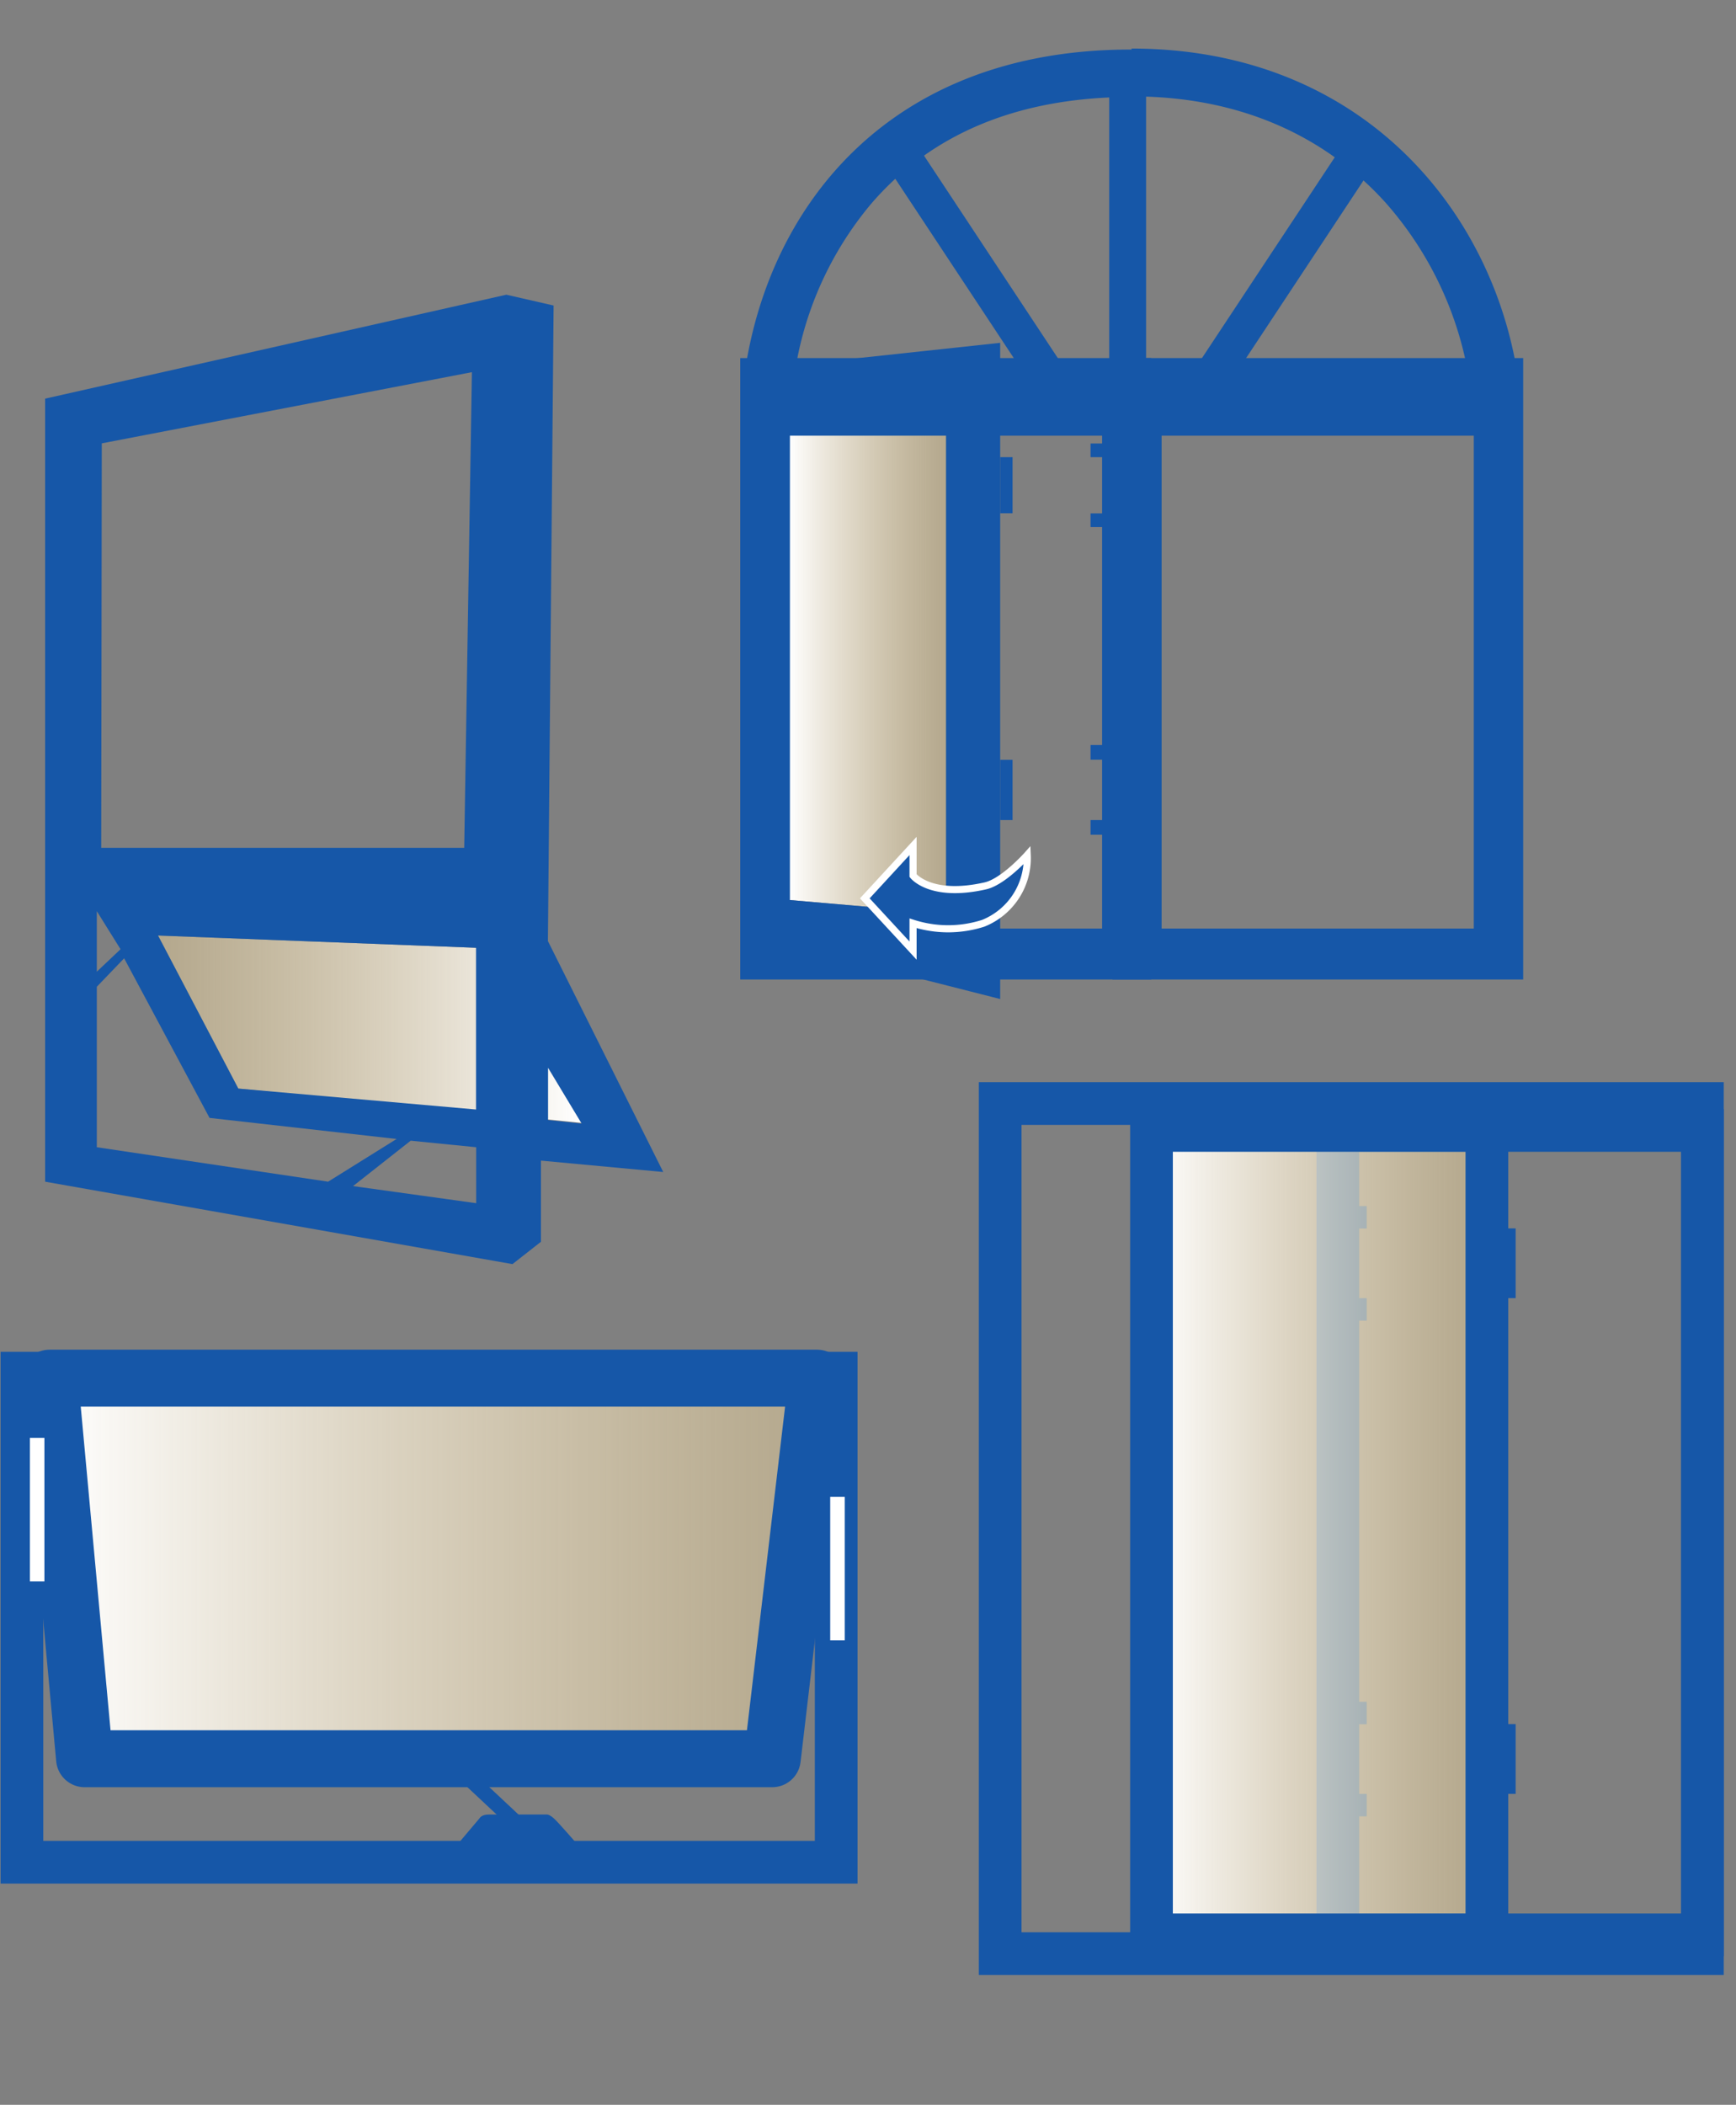 <?xml version="1.0" encoding="UTF-8"?> <svg xmlns="http://www.w3.org/2000/svg" xmlns:xlink="http://www.w3.org/1999/xlink" id="Layer_1" data-name="Layer 1" viewBox="0 0 121.95 147.84"><rect x="0" y="0" width="121.95" height="147.84" fill="#808080" stroke="none"/><defs><style>.cls-1,.cls-6,.cls-9{fill:none;stroke:#1657a8;}.cls-1,.cls-5,.cls-6{stroke-miterlimit:10;}.cls-1{stroke-width:3px;}.cls-2,.cls-5{fill:#1657a8;}.cls-3{fill:url(#linear-gradient);}.cls-4{fill:url(#linear-gradient-2);}.cls-5{stroke:#fff;stroke-width:0.5px;}.cls-6{stroke-width:2px;}.cls-7{fill:url(#linear-gradient-3);}.cls-8{fill:url(#linear-gradient-4);}.cls-9{stroke-linecap:round;stroke-linejoin:round;stroke-width:4px;}.cls-10{fill:#fff;}</style><linearGradient id="linear-gradient" x1="-535.6" y1="-859.64" x2="-535.6" y2="-836.66" gradientTransform="translate(627.89 956.1)" gradientUnits="userSpaceOnUse"><stop offset="0" stop-color="#e7cf9a" stop-opacity="0.5"></stop><stop offset="1" stop-color="#fff"></stop></linearGradient><linearGradient id="linear-gradient-2" x1="-597.03" y1="-822.32" x2="-597.03" y2="-811.25" gradientTransform="translate(-755.86 643.54) rotate(90)" xlink:href="#linear-gradient"></linearGradient><linearGradient id="linear-gradient-3" x1="-571.25" y1="-1827.42" x2="-571.25" y2="-1797.65" gradientTransform="matrix(0, 1, 1, 0, 1838.51, 643.54)" xlink:href="#linear-gradient"></linearGradient><linearGradient id="linear-gradient-4" x1="-533.37" y1="-813.26" x2="-533.37" y2="-759.34" gradientTransform="translate(-755.86 643.54) rotate(90)" xlink:href="#linear-gradient"></linearGradient></defs><title>windows-chicago-vinyl-all-windows</title><rect class="cls-1" x="93.98" y="79.4" width="25.61" height="56.5"></rect><rect class="cls-2" x="94.92" y="84.71" width="1.09" height="1.58"></rect><rect class="cls-2" x="94.92" y="91.18" width="1.09" height="1.58"></rect><rect class="cls-2" x="94.92" y="119.53" width="1.09" height="1.58"></rect><rect class="cls-2" x="94.92" y="126" width="1.09" height="1.58"></rect><rect class="cls-3" x="64.63" y="96.45" width="55.32" height="22.99" transform="translate(200.24 15.66) rotate(90)"></rect><rect class="cls-1" x="70.26" y="77.51" width="49.33" height="59.71"></rect><rect class="cls-1" x="80.89" y="79.4" width="23.56" height="56.5"></rect><rect class="cls-2" x="105.38" y="86.28" width="1.09" height="4.9"></rect><rect class="cls-2" x="105.38" y="121.1" width="1.09" height="4.9"></rect><polygon class="cls-4" points="55.39 63.21 55.39 29.65 66.46 28.86 66.46 64.17 55.39 63.21"></polygon><path class="cls-2" d="M79.51,6.77c9.23,0,14.82,4.1,17.89,7.54a24.63,24.63,0,0,1,5.9,13l-47.61,0a24.08,24.08,0,0,1,5.51-13c4.3-5,10.46-7.5,18.31-7.5m0-3.33C60.24,3.44,52,17.58,52,30.6l54.94,0c0-13-9.41-27.19-27.47-27.19Z"></path><path class="cls-2" d="M103.53,28.73V65.22H81.6V28.73h21.93M107,25.15H78.15V68.8H107V25.15Z"></path><path class="cls-2" d="M77.42,28.73V65.22H55.49V28.73H77.42m3.45-3.58H52V68.8H80.87V25.15Z"></path><polygon class="cls-2" points="55.39 29.65 66.46 28.86 66.46 64.17 55.39 63.21 55.39 66.39 70.26 70.17 70.26 24.08 55.39 25.68 55.39 29.65"></polygon><path class="cls-5" d="M69.07,64.85a4.93,4.93,0,0,0,3.09-4.79s-1.65,1.86-2.93,2.16c-3.87.88-5.09-.72-5.09-.72V59.42L60.75,63.1l3.39,3.67V64.85A8.07,8.07,0,0,0,69.07,64.85Z"></path><rect class="cls-2" x="70.26" y="32.12" width="0.87" height="3.94" transform="translate(141.39 68.17) rotate(180)"></rect><rect class="cls-2" x="70.26" y="53.37" width="0.87" height="4.23" transform="translate(141.39 110.97) rotate(180)"></rect><rect class="cls-2" x="76.61" y="31.16" width="0.87" height="0.96" transform="translate(154.09 63.27) rotate(180)"></rect><rect class="cls-2" x="76.61" y="36.05" width="0.87" height="0.96" transform="translate(154.09 73.07) rotate(180)"></rect><rect class="cls-2" x="76.61" y="52.34" width="0.87" height="1.03" transform="translate(154.09 105.7) rotate(180)"></rect><rect class="cls-2" x="76.61" y="57.6" width="0.87" height="1.03" transform="translate(154.09 116.23) rotate(180)"></rect><rect class="cls-6" x="78.92" y="6.72" width="0.59" height="20.96"></rect><polygon class="cls-6" points="83.82 28.96 83.32 28.65 95 10.99 95.5 11.29 83.82 28.96"></polygon><polygon class="cls-6" points="74.82 28.79 75.31 28.48 63.63 10.81 63.14 11.12 74.82 28.79"></polygon><polygon class="cls-7" points="40.87 78.87 33.44 66.57 11.1 65.71 16.74 76.46 40.87 78.87"></polygon><path class="cls-2" d="M38.89,21.46l-.4,44.64,8.1,16.22L38,81.52v5.7l-2,1.57L3.17,83V28l32.4-7.3ZM7.11,59.55h25.5l.54-33.41-26,5Zm9.63,16.91,16.7,1.47V66.57L11.1,65.71Zm-8.28-9.8L6.8,64v4.25l1.66-1.57ZM6.8,69.31V80.58L23.05,83,27.86,80,14.72,78.52l-6-11.21Zm18,14,8.65,1.2V80.58l-4.6-.46ZM38.5,75v3.67l2.36.25Z"></path><polygon class="cls-8" points="5.94 123.53 3.48 96.8 57.4 96.8 54.25 123.53 5.94 123.53"></polygon><polygon class="cls-9" points="54.25 123.53 5.94 123.53 3.48 96.8 57.4 96.8 54.25 123.53"></polygon><rect class="cls-1" x="1.54" y="96.45" width="57.2" height="34.35"></rect><polygon class="cls-2" points="31.47 124.25 32.24 123.53 37.3 128.27 36.53 128.99 31.47 124.25"></polygon><path class="cls-2" d="M32,129.71l1.69-2s.12-.26.65-.26h4.1s.18,0,.51.31,1.73,1.92,1.73,1.92l-2,1.09h-5Z"></path><rect class="cls-10" x="58.32" y="105.14" width="1.02" height="10.08"></rect><rect class="cls-10" x="2.1" y="101" width="1.02" height="10.08"></rect></svg> 
